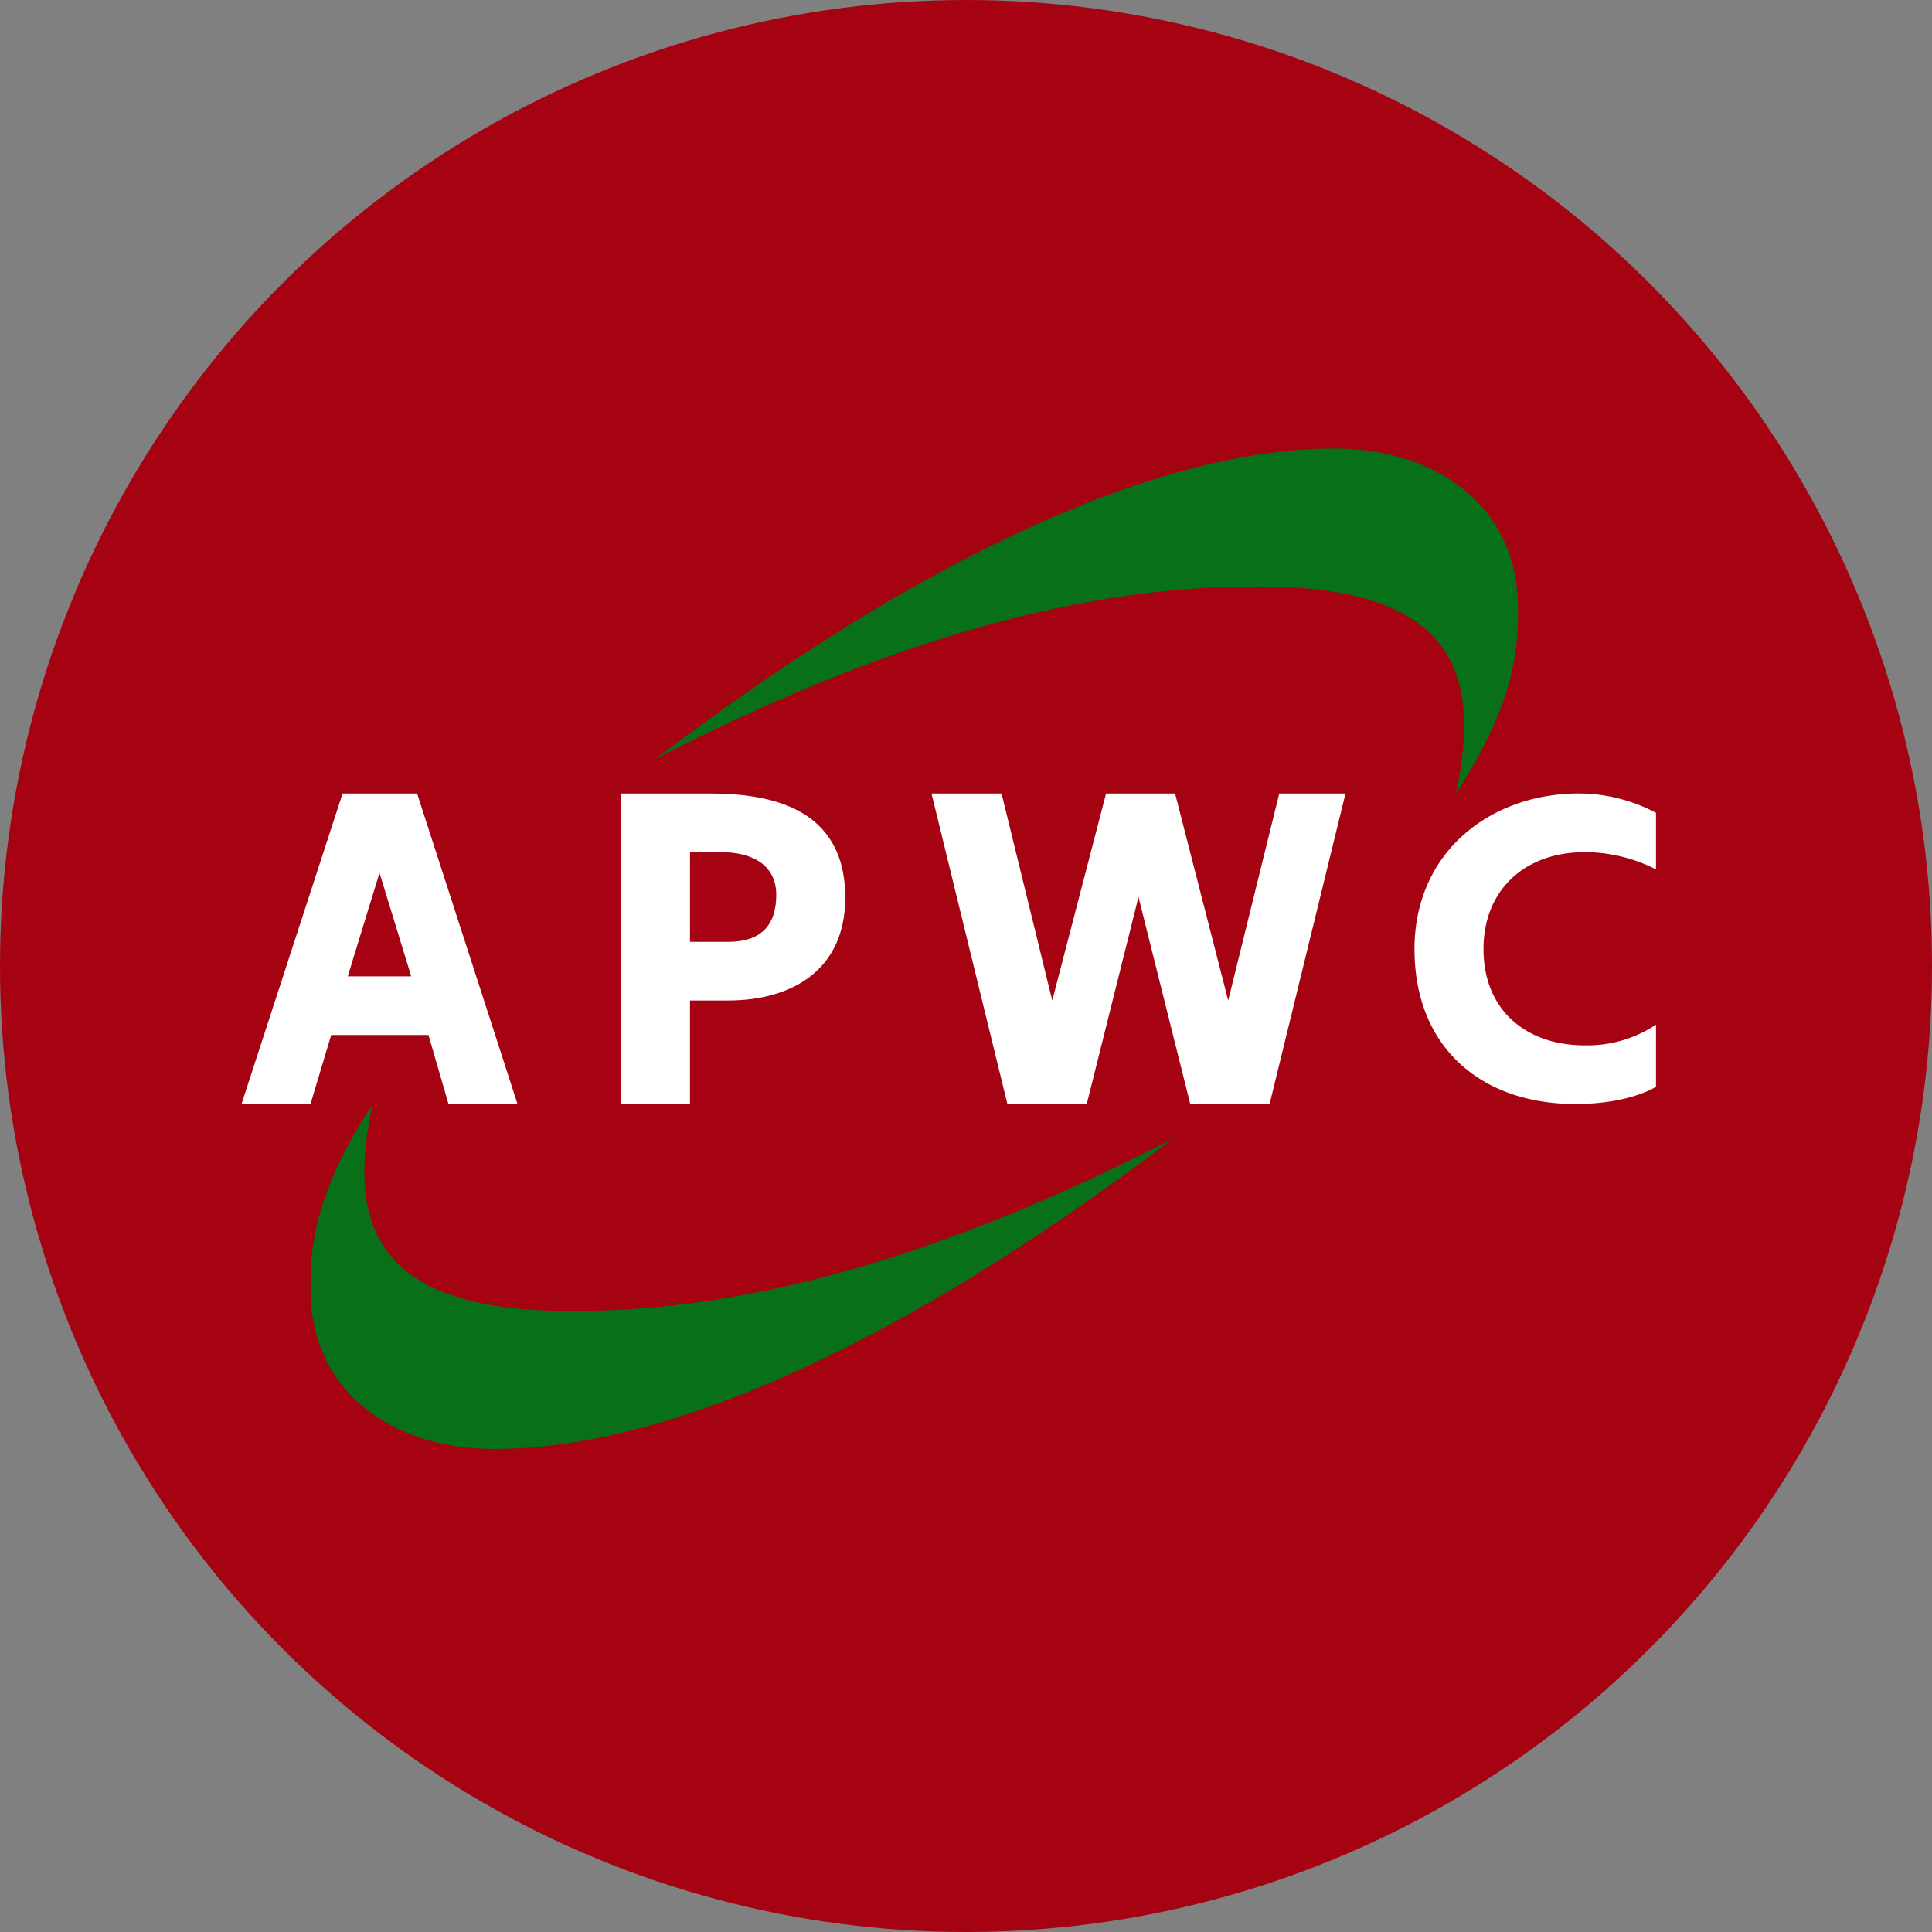 <?xml version='1.0' encoding='utf-8'?>
<svg xmlns="http://www.w3.org/2000/svg" id="Layer_1" data-name="Layer 1" viewBox="0 0 300 300" width="300" height="300"><rect x="0" y="0" width="300" height="300" fill="#808080" stroke="none"/><defs><clipPath id="bz_circular_clip"><circle cx="150.0" cy="150.0" r="150.0" /></clipPath></defs><g clip-path="url(#bz_circular_clip)"><title>APWC_Mark_Composit_Light</title><path d="M0,0H300V300H0Z" fill="#a50312" /><path d="M57.857,171.429c-3.964,18.429,0,32.143,30.536,32.143,14.732,0,45.214-1.661,93.75-26.786C147,203.571,107.839,225,76.661,225c-15.536,0-28.446-8.732-28.446-24.804C48.214,194.839,48.214,186.161,57.857,171.429Zm168.214-48.214c3.964-18.429,0-32.143-30.536-32.143-14.732,0-45.214,1.661-93.75,26.786,35.143-26.786,74.357-48.214,105.482-48.214,15.536,0,28.446,8.732,28.446,24.804C235.714,99.804,235.714,108.482,226.071,123.214Z" fill="#087019" /><path d="M244.607,171.429c-14.464,0-24.964-8.679-24.964-24.054,0-14.786,11.357-23.893,24.964-24.161a25.714,25.714,0,0,1,12.536,3V135a24.473,24.473,0,0,0-11.036-2.679c-9.375,0-15.75,5.893-15.75,15.054,0,9.321,6.429,14.946,15.75,14.946a19.247,19.247,0,0,0,11.036-3.214V168.75S253.125,171.429,244.607,171.429ZM171.75,123.214h10.714l8.25,32.143,7.929-32.143h10.286l-11.786,48.214H184.821l-8.036-32.143L168.75,171.429H156.429l-11.786-48.214h10.875l7.875,32.143Z" fill="#fff" /><path d="M96.429,171.429h10.714V155.357h5.893c10.179,0,18.214-4.929,18.214-15.964,0-14.143-11.893-16.179-21.107-16.179H96.429Zm24.107-32.464c0-4.821-3.964-6.643-8.571-6.643h-4.821V146.25h5.893C118.125,146.25,120.536,143.732,120.536,138.964ZM37.5,171.429H48.214l3.214-10.714H66.536l3.107,10.714H80.357L64.768,123.214H53.196Zm26.357-19.821-4.929-16.071L54,151.607Z" fill="#fff" fill-rule="evenodd" /></g></svg>